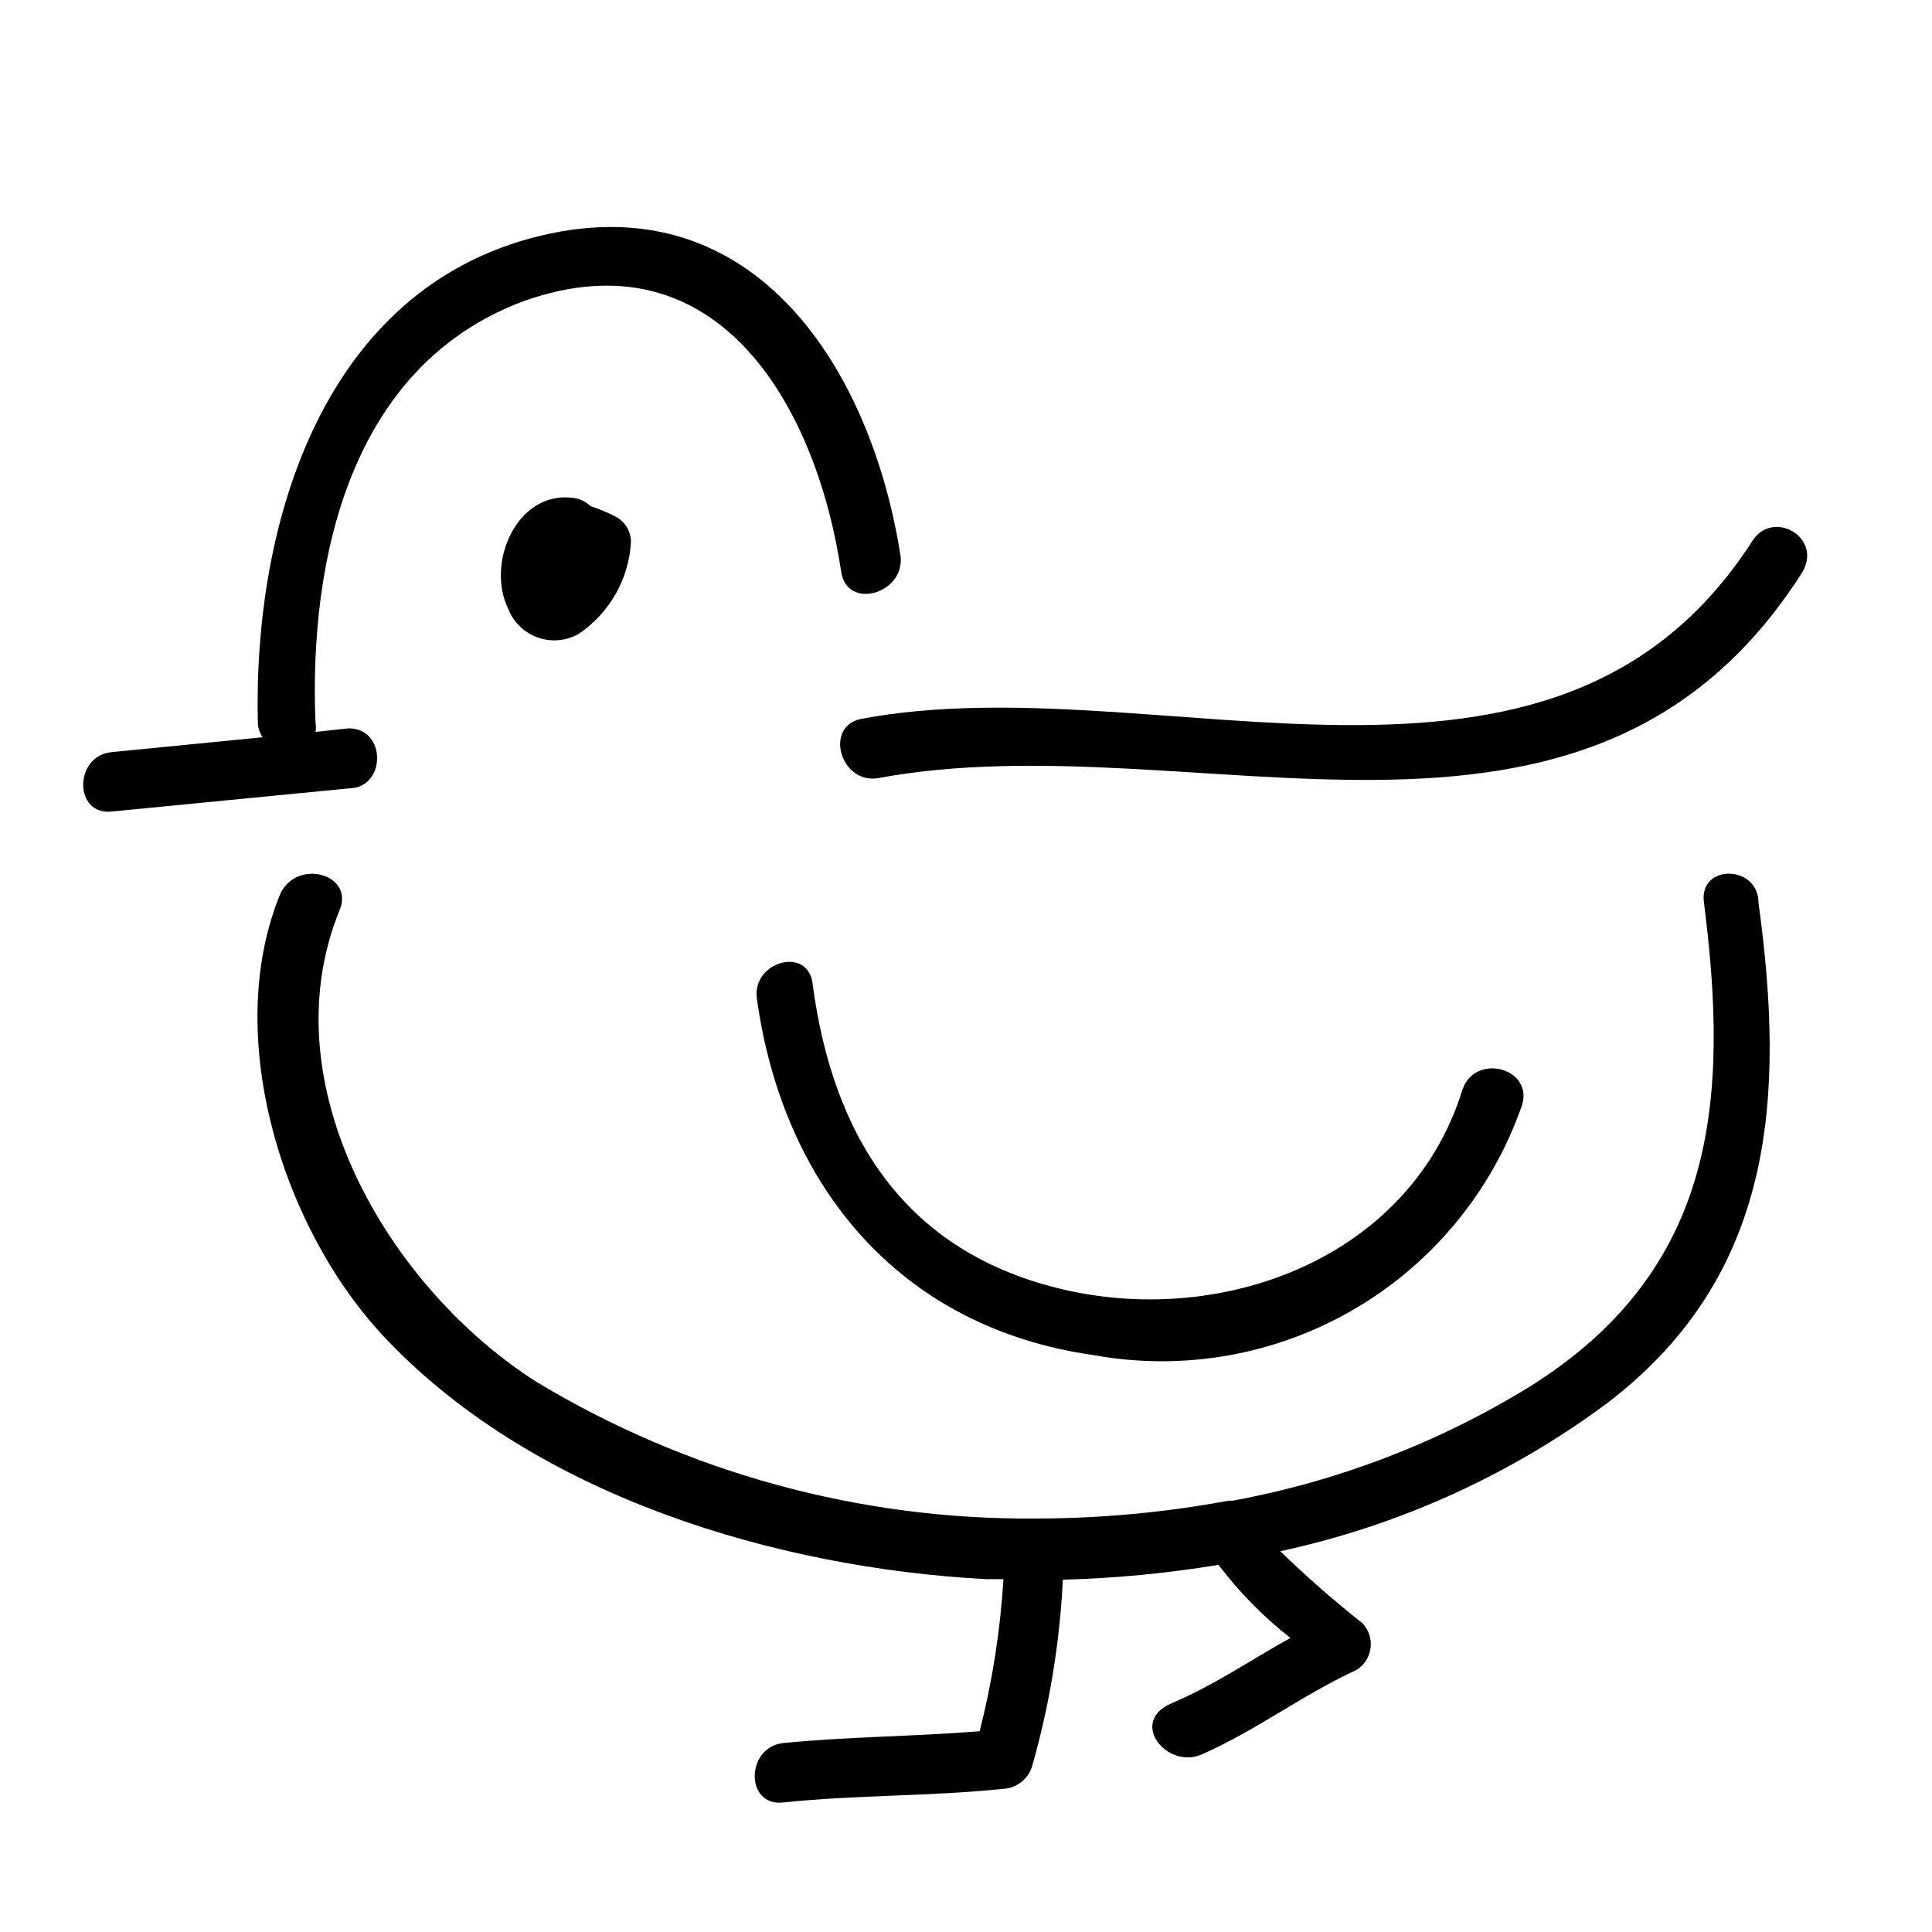 <?xml version="1.0" encoding="UTF-8"?>
<!-- Uploaded to: SVG Repo, www.svgrepo.com, Generator: SVG Repo Mixer Tools -->
<svg fill="#000000" width="800px" height="800px" version="1.1" viewBox="144 144 512 512" xmlns="http://www.w3.org/2000/svg">
 <g>
  <path d="m236.42 337.02-8.816 0.945c0.164-0.832 0.164-1.688 0-2.519-1.73-43.141 9.133-94.465 55.105-111.62 51.797-18.422 77.777 28.34 84.23 71.793 1.574 10.078 16.688 5.824 15.742-4.094-7.559-48.965-38.258-98.875-95.566-85.02-57.309 13.855-76.043 75.73-74.785 129.1 0.059 1.352 0.496 2.66 1.262 3.777l-39.988 3.938c-10.078 0.945-10.078 16.848 0 15.742l62.977-6.141c9.758-0.156 9.914-15.898-0.16-15.898z"/>
  <path d="m300.5 278.14c-1.277-1.25-2.945-2.027-4.723-2.207-14.801-1.887-23.145 17.32-17.004 29.602 1.414 3.492 4.266 6.203 7.824 7.441 3.559 1.238 7.481 0.875 10.754-0.988 8.145-5.481 13.27-14.445 13.855-24.246 0.051-2.812-1.469-5.422-3.938-6.769-2.172-1.137-4.438-2.082-6.769-2.832z"/>
  <path d="m608.45 287.27c-52.742 82.184-157.44 32.434-236.16 47.23-9.918 1.891-5.668 17.16 4.25 15.742 84.23-15.742 187.67 34.953 244.82-54.16 6.141-9.441-7.398-17.312-12.91-8.812z"/>
  <path d="m595.54 383c6.769 52.742 3.305 97.457-46.129 128.47v-0.004c-24.148 14.852-50.84 25.102-78.723 30.23h-1.102c-16.824 3.125-33.898 4.707-51.008 4.723-46.637 0.418-92.477-12.117-132.41-36.211-38.887-24.719-71.164-78.719-52.113-125.16 3.777-9.445-11.336-13.539-15.742-4.25-15.742 38.102 0.945 90.215 28.652 118.71 39.516 41.094 102.81 59.984 158.23 62.977h4.723l0.004-0.004c-0.828 13.602-2.938 27.098-6.297 40.305-17.32 1.418-34.793 1.418-52.113 3.148-9.918 1.102-10.078 16.848 0 15.742 19.363-2.047 38.887-1.574 58.41-3.621v0.004c3.473-0.215 6.469-2.519 7.555-5.828 4.625-16.16 7.371-32.801 8.188-49.594 13.824-0.371 27.605-1.688 41.25-3.934 5.492 7.246 11.895 13.758 19.051 19.363-10.234 5.668-19.996 12.438-31.488 17.32-11.492 4.879-1.258 17.633 8.031 13.539 14.328-6.297 26.609-15.742 40.934-22.355 2.078-1.273 3.469-3.422 3.773-5.84 0.309-2.422-0.504-4.848-2.199-6.598-7.566-5.973-14.816-12.332-21.727-19.051 31.332-6.738 60.855-20.105 86.59-39.203 44.398-33.852 47.23-80.926 40.148-132.57 0-10.23-15.742-10.391-14.484-0.312z"/>
  <path d="m344.58 408.66c6.926 49.75 37.941 87.223 89.27 94.465 23.719 4.301 48.191-0.016 69.004-12.168 20.816-12.152 36.602-31.344 44.512-54.113 2.992-9.762-12.281-13.855-15.742-4.25-13.699 44.555-62.977 62.977-105.48 53.215-42.508-9.762-61.402-40.934-66.754-80.766-0.949-10.551-16.219-6.301-14.805 3.617z"/>
 </g>
</svg>